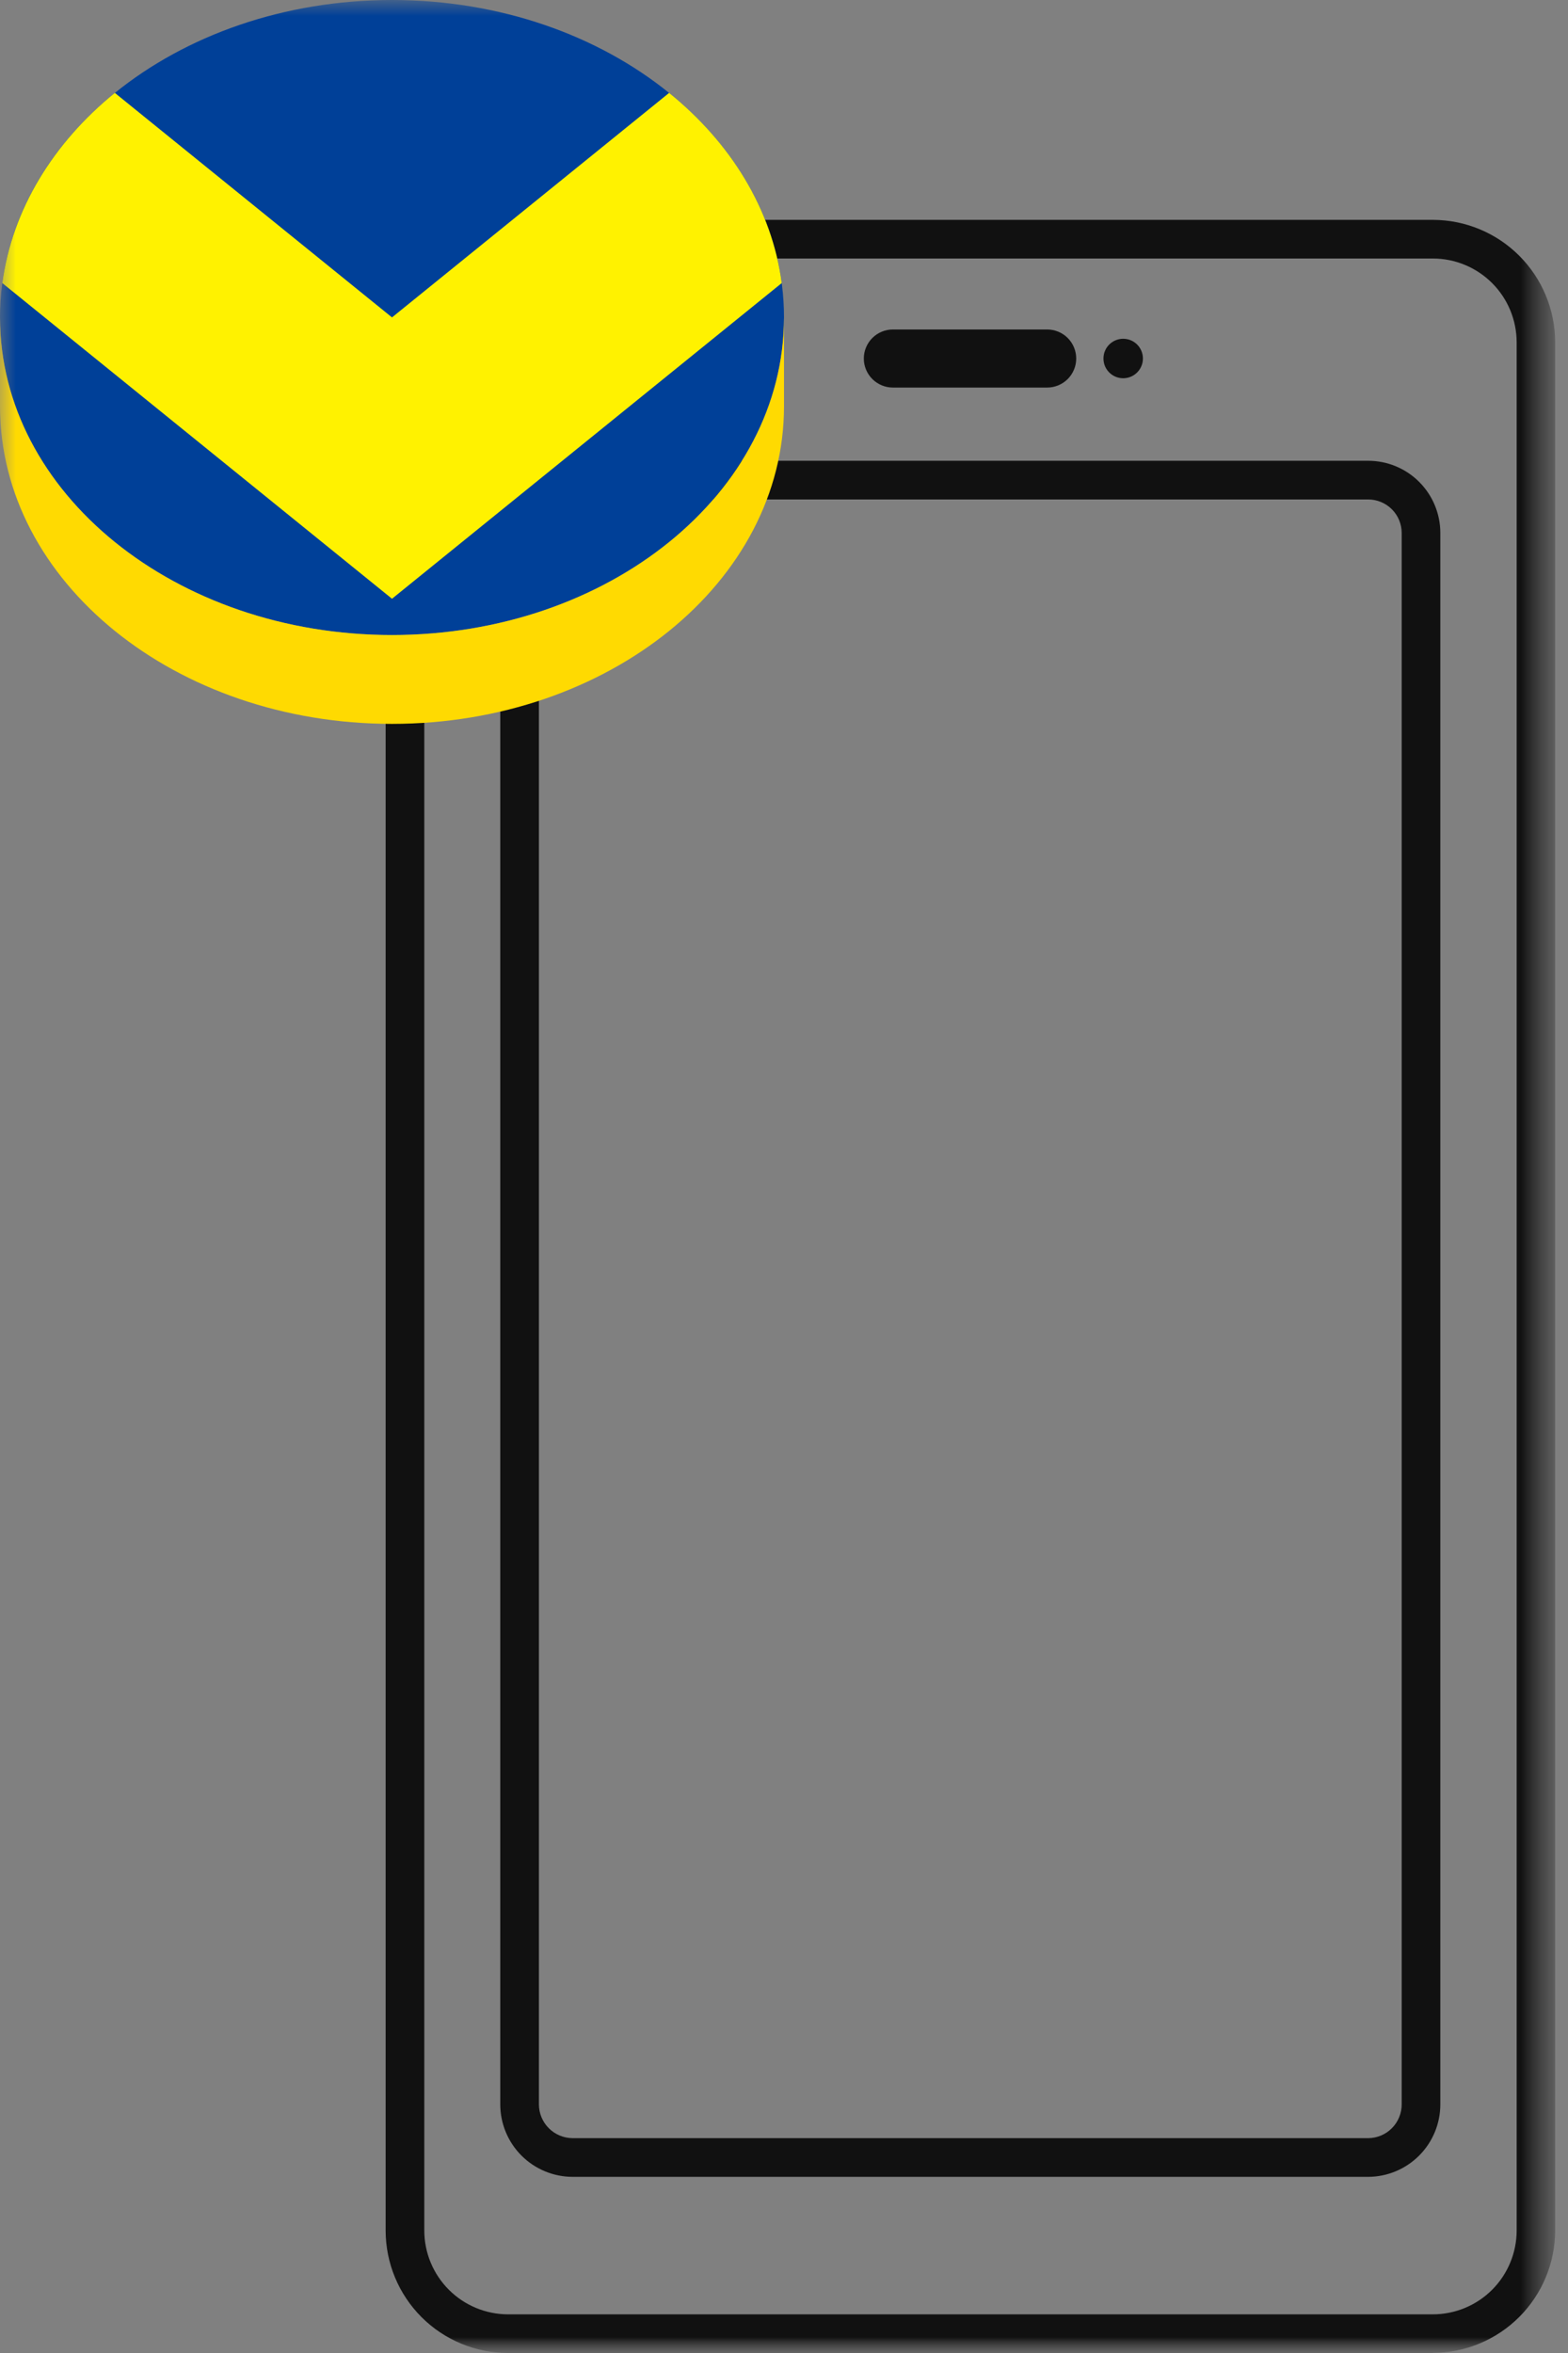 <svg width="50" height="75" viewBox="0 0 50 75" fill="none" xmlns="http://www.w3.org/2000/svg">
<rect x="0" y="0" width="50" height="75" fill="#808080" stroke="none"/>
<mask id="mask0_3671_81" style="mask-type:luminance" maskUnits="userSpaceOnUse" x="0" y="0" width="50" height="75">
<path d="M49.595 0H0V75H49.595V0Z" fill="white"/>
</mask>
<g mask="url(#mask0_3671_81)">
<mask id="mask1_3671_81" style="mask-type:luminance" maskUnits="userSpaceOnUse" x="0" y="0" width="50" height="75">
<path d="M49.595 0H0V75H49.595V0Z" fill="white"/>
</mask>
<g mask="url(#mask1_3671_81)">
<path d="M45.691 75H16.197C15.163 74.998 14.172 74.587 13.441 73.856C12.71 73.124 12.299 72.134 12.297 71.1V22.72H13.53V71.096C13.53 71.804 13.812 72.483 14.313 72.984C14.813 73.485 15.493 73.767 16.201 73.768H45.691C46.399 73.767 47.079 73.486 47.58 72.985C48.081 72.484 48.362 71.804 48.363 71.096V10.912C48.362 10.203 48.081 9.524 47.58 9.023C47.079 8.522 46.399 8.24 45.691 8.24H22.011V7.008H45.691C46.725 7.01 47.715 7.421 48.446 8.152C49.177 8.883 49.589 9.874 49.591 10.908V71.096C49.589 72.129 49.177 73.12 48.446 73.851C47.715 74.582 46.725 74.994 45.691 74.996" fill="#111111"/>
<path d="M43.629 69.385H18.262C17.649 69.385 17.062 69.141 16.629 68.708C16.196 68.275 15.953 67.688 15.952 67.076V21.661H17.185V67.075C17.185 67.361 17.299 67.634 17.501 67.836C17.703 68.038 17.976 68.151 18.262 68.152H43.629C43.913 68.15 44.185 68.036 44.385 67.834C44.585 67.632 44.697 67.359 44.697 67.075V16.988C44.696 16.705 44.584 16.433 44.384 16.233C44.183 16.033 43.912 15.92 43.629 15.92H22.193V14.687H43.629C44.239 14.687 44.824 14.929 45.255 15.361C45.686 15.792 45.929 16.377 45.929 16.987V67.075C45.929 67.686 45.687 68.272 45.256 68.705C44.825 69.138 44.24 69.383 43.629 69.385Z" fill="#111111"/>
<path d="M33.393 12.353H28.471C28.226 12.353 27.99 12.255 27.817 12.082C27.643 11.908 27.545 11.673 27.545 11.428C27.545 11.182 27.643 10.947 27.817 10.773C27.99 10.6 28.226 10.502 28.471 10.502H33.393C33.638 10.502 33.874 10.6 34.047 10.773C34.221 10.947 34.318 11.182 34.318 11.428C34.318 11.673 34.221 11.908 34.047 12.082C33.874 12.255 33.638 12.353 33.393 12.353Z" fill="#111111"/>
<path d="M36.445 11.427C36.445 11.551 36.408 11.673 36.339 11.776C36.27 11.88 36.172 11.96 36.057 12.008C35.942 12.056 35.815 12.068 35.693 12.044C35.571 12.02 35.459 11.96 35.371 11.872C35.283 11.784 35.223 11.672 35.199 11.55C35.175 11.428 35.187 11.301 35.235 11.186C35.282 11.071 35.363 10.973 35.467 10.904C35.57 10.835 35.692 10.798 35.816 10.798C35.983 10.798 36.143 10.864 36.261 10.982C36.379 11.1 36.445 11.26 36.445 11.427Z" fill="#111111"/>
</g>
<path d="M12.5 20.241C19.404 20.241 25 15.71 25 10.121C25 4.531 19.404 0 12.5 0C5.596 0 0 4.531 0 10.121C0 15.71 5.596 20.241 12.5 20.241Z" fill="#004098"/>
<path d="M3.662 2.961C1.702 4.551 0.39 6.668 0.073 9.023L12.5 19.085L24.927 9.023C24.614 6.664 23.302 4.551 21.337 2.961L12.5 10.117L3.662 2.961Z" fill="#FFF200"/>
<path d="M25 10.12C25 15.71 19.404 20.241 12.5 20.241C5.596 20.241 0 15.71 0 10.12V12.952C0 18.542 5.596 23.073 12.5 23.073C19.404 23.073 25 18.542 25 12.952V10.12Z" fill="#FFDA01"/>
</g>
</svg>
